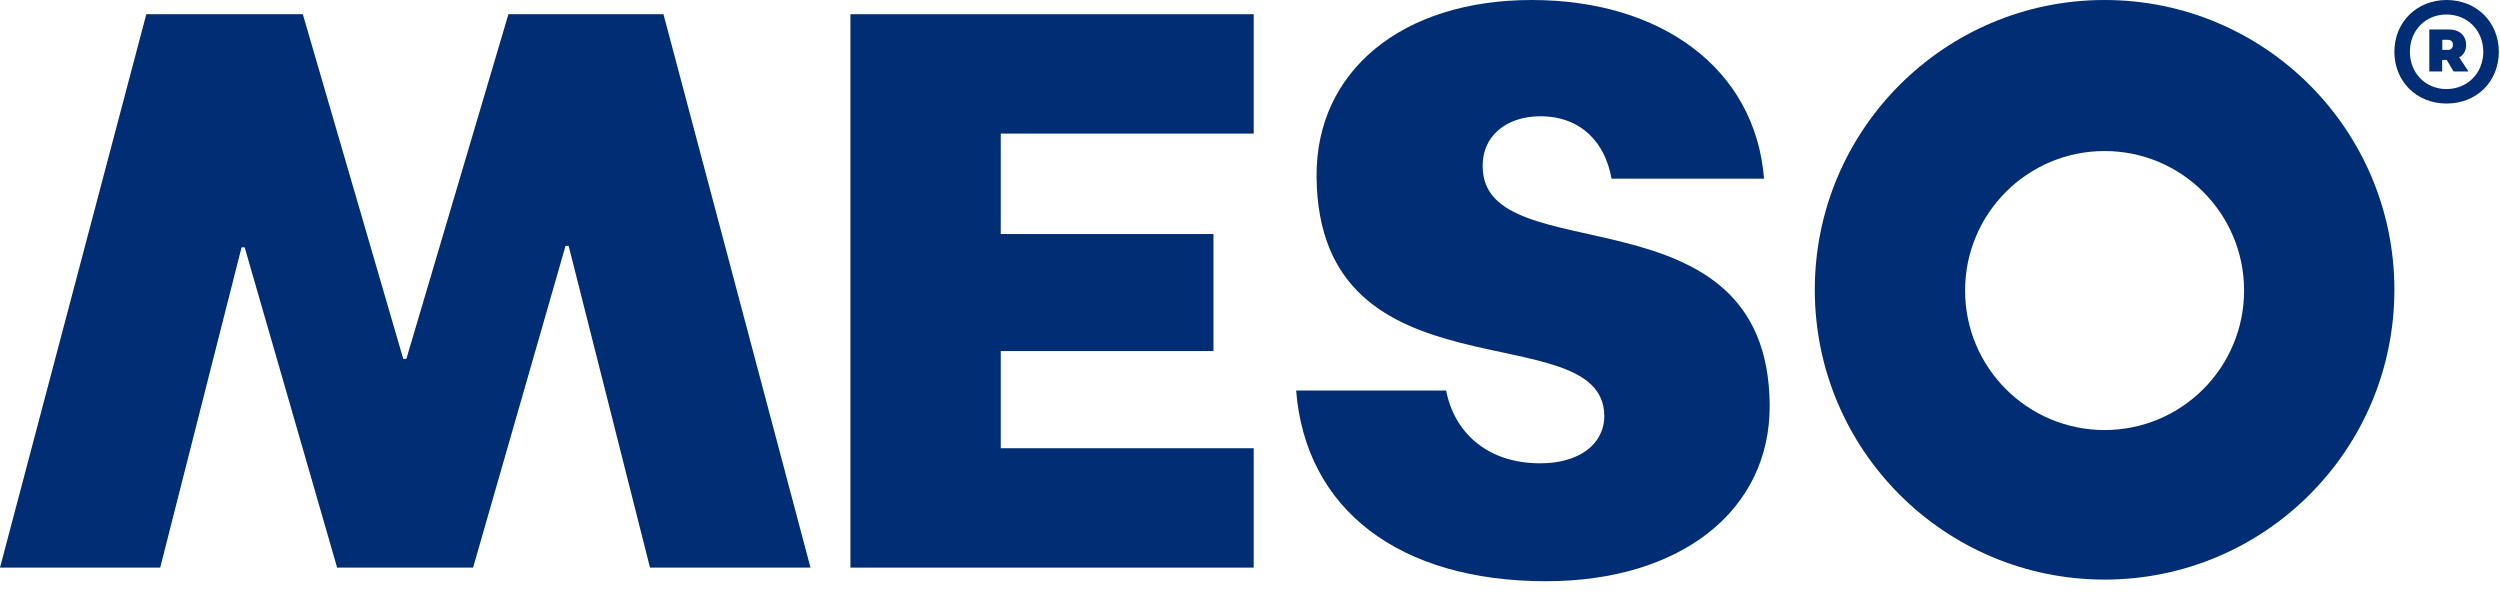 <svg xmlns="http://www.w3.org/2000/svg" fill="none" viewBox="0 0 169 40" height="40" width="169">
<g clip-path="url(#clip0_323_1537)">
<path fill="#002D74" d="M9.89 0.961H20.47L27.26 24.261H27.47L34.37 0.961H44.85L54.79 38.371H43.94L38.44 16.621H38.23L31.98 38.371H22.79L16.54 16.721H16.33L10.83 38.371H0L9.89 0.961Z"></path>
<path fill="#002D74" d="M67.65 9.031V15.821H82.03V23.731H67.65V30.301H84.75V38.371H57.49V0.961H84.75V9.031H67.65Z"></path>
<path fill="#002D74" d="M87.61 26.4H97.76C98.29 29.18 100.49 31.32 104.12 31.32C106.74 31.32 108.45 30.04 108.45 28.11C108.4 21.11 89.1 27.36 89 11.92C88.95 4.81 94.77 0 103.54 0C112.31 0 118.66 4.65 119.25 12.08H108.94C108.51 9.62 106.86 7.86 104.13 7.86C101.78 7.86 100.17 9.25 100.23 11.28C100.28 18.5 119.52 12.4 119.63 27.37C119.68 34.53 113.59 39.29 104.51 39.29C94.57 39.29 88.26 34.43 87.62 26.41L87.61 26.4Z"></path>
<path fill="#002D74" d="M142.27 0C131.45 0 122.68 8.77 122.68 19.59C122.68 30.41 131.45 39.18 142.27 39.18C153.09 39.18 161.86 30.41 161.86 19.59C161.86 8.77 153.09 0 142.27 0ZM142.27 29.07C137.06 29.07 132.84 24.85 132.84 19.64C132.84 14.43 137.06 10.21 142.27 10.21C147.48 10.21 151.7 14.43 151.7 19.64C151.7 24.85 147.48 29.07 142.27 29.07Z"></path>
<path fill="#002D74" d="M161.86 3.5C161.86 1.5 163.37 0 165.39 0C167.41 0 168.92 1.49 168.92 3.5C168.92 5.51 167.43 7 165.39 7C163.35 7 161.86 5.49 161.86 3.5ZM167.87 3.5C167.87 2.06 166.8 0.98 165.38 0.98C163.96 0.98 162.91 2.06 162.91 3.5C162.91 4.94 163.96 6.02 165.38 6.02C166.8 6.02 167.87 4.94 167.87 3.5ZM164.23 1.99H165.52C166.26 1.99 166.71 2.4 166.71 3.04C166.71 3.42 166.54 3.72 166.24 3.88L166.87 4.83H165.86L165.4 4.05H165.09V4.83H164.22V1.99H164.23ZM165.48 3.38C165.68 3.38 165.82 3.24 165.82 3.02C165.82 2.82 165.68 2.69 165.48 2.69H165.1V3.37H165.48V3.38Z"></path>
</g>
<defs>
<clipPath id="clip0_323_1537">
<rect fill="white" height="39.28" width="168.91"></rect>
</clipPath>
</defs>
</svg>
